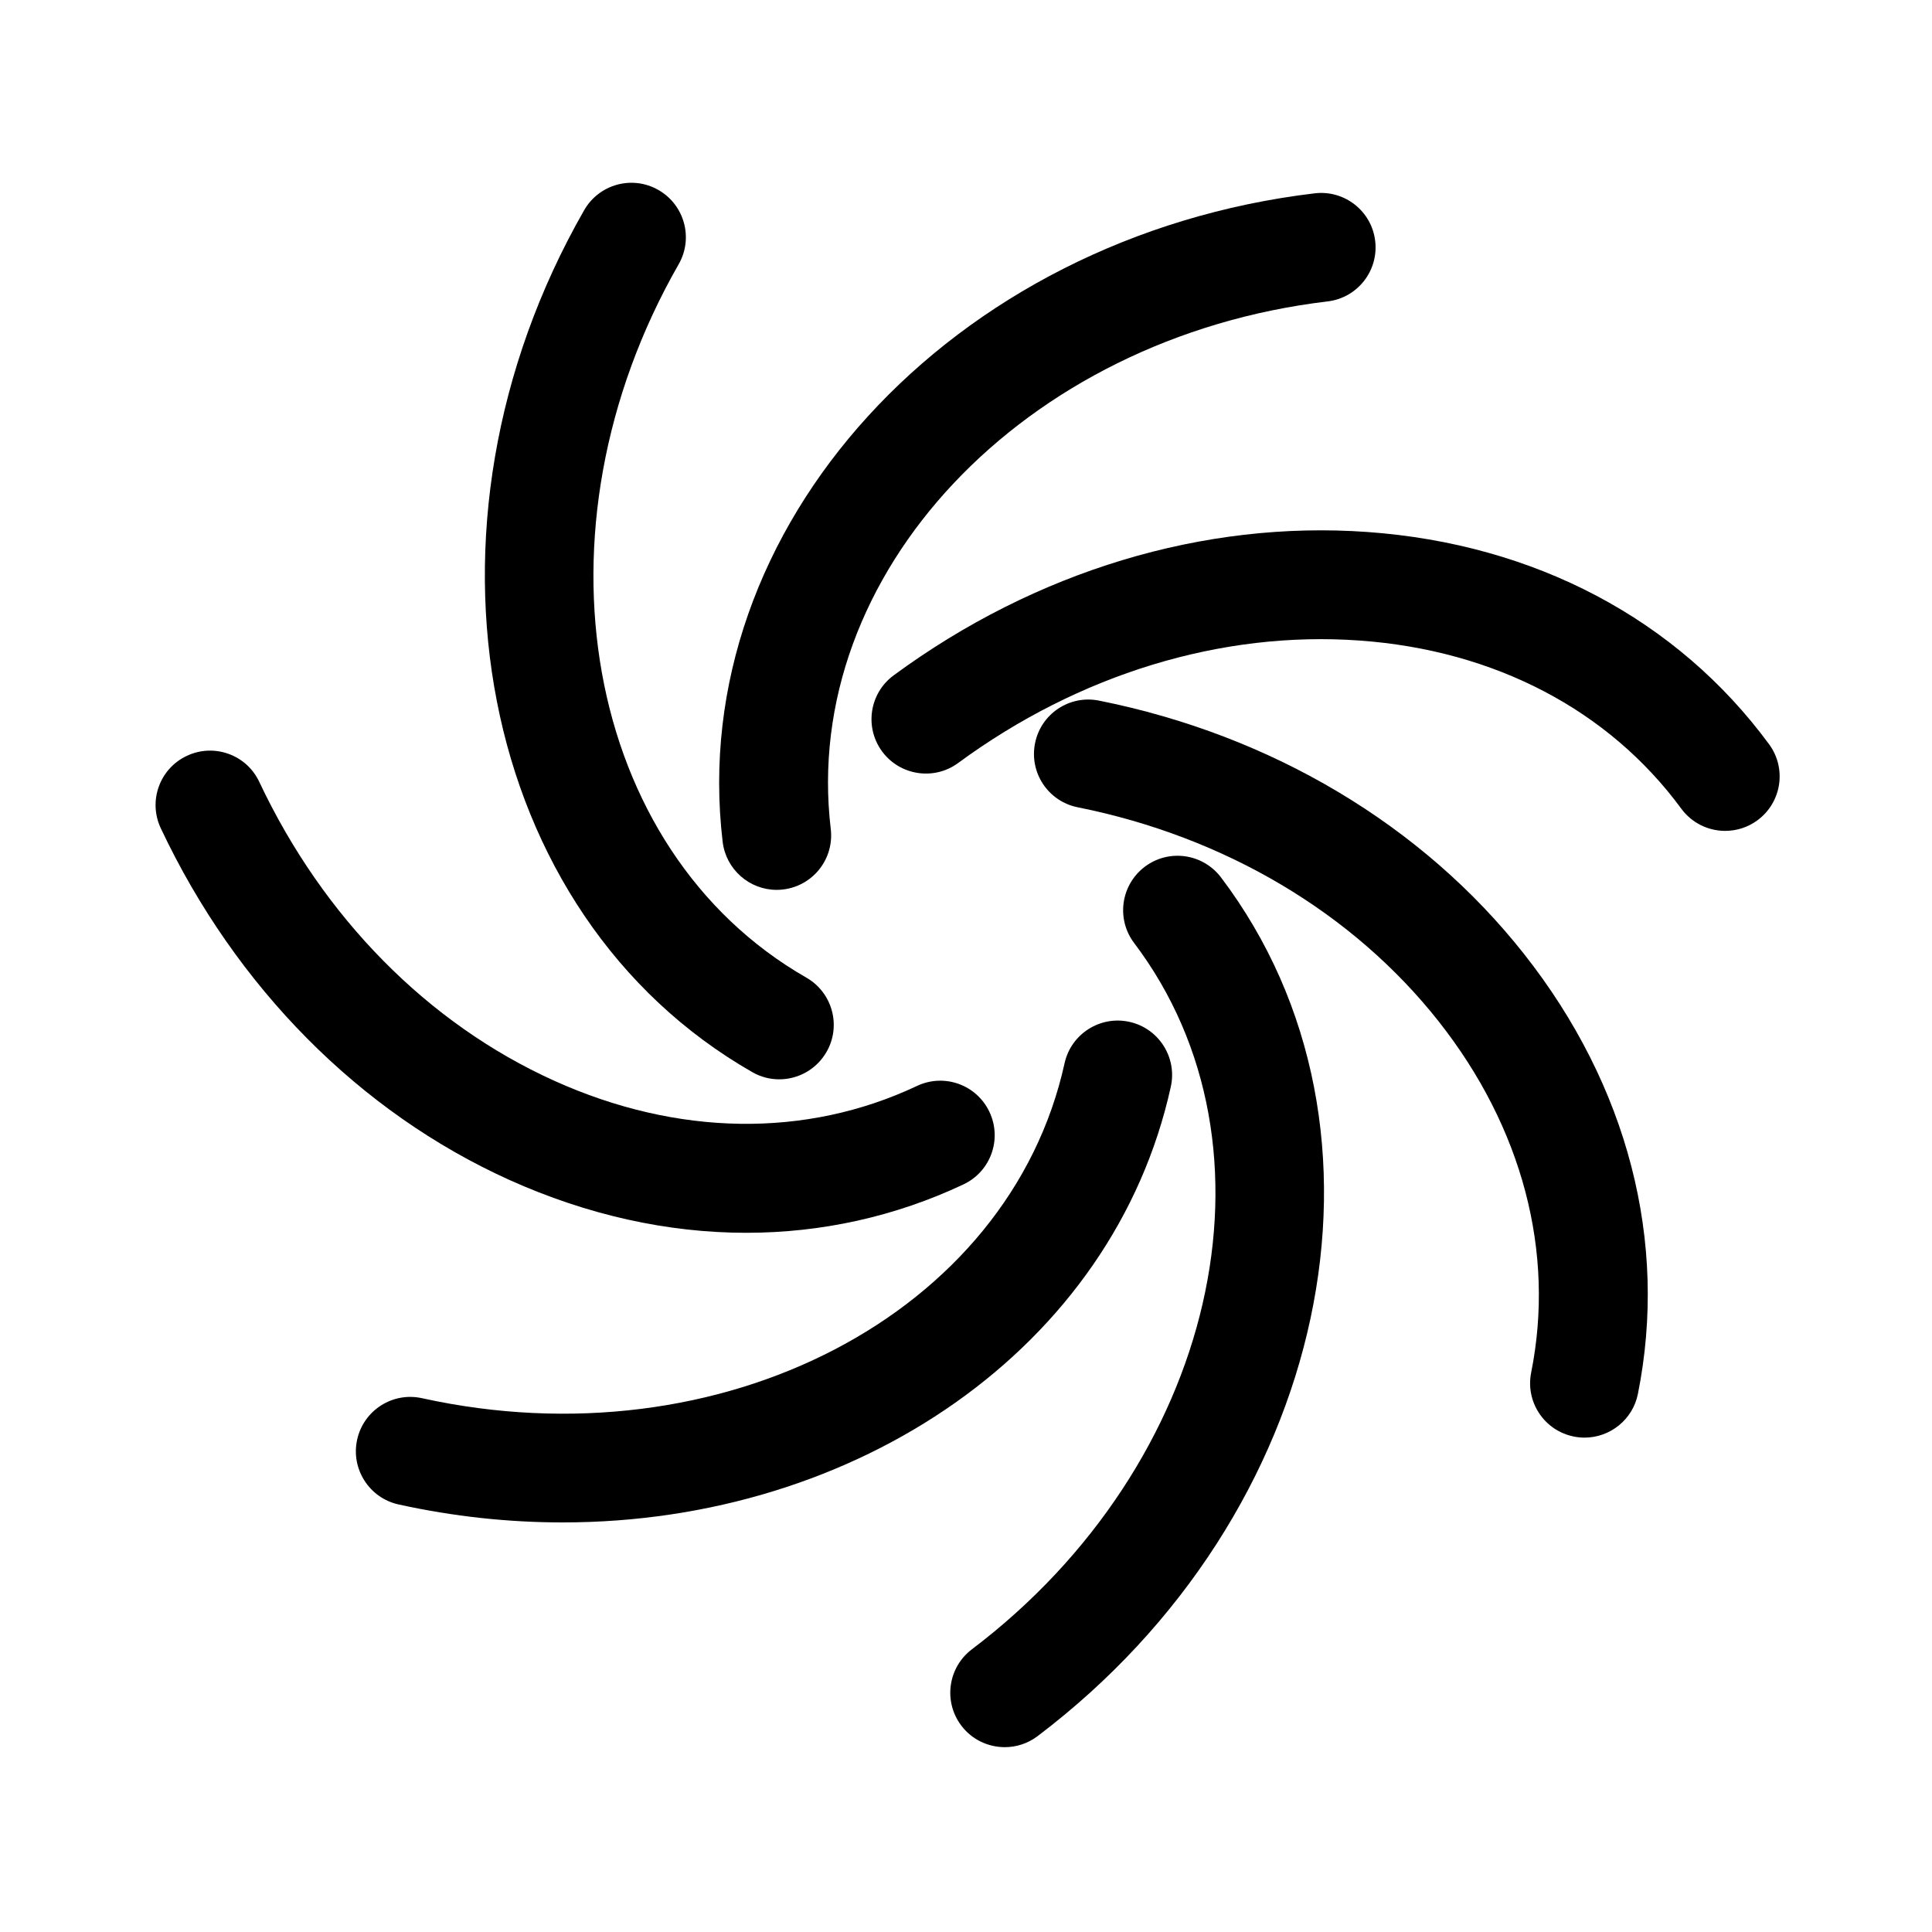 <svg width="64" height="64" viewBox="0 0 64 64" fill="none" xmlns="http://www.w3.org/2000/svg">
<path d="M58.603 24.654C55.56 20.516 50.837 18.019 45.3 17.623C39.874 17.233 34.299 18.918 29.605 22.371C28.802 22.961 28.631 24.088 29.219 24.89C29.809 25.692 30.939 25.864 31.739 25.276C35.743 22.332 40.466 20.89 45.041 21.219C49.508 21.539 53.291 23.518 55.696 26.79C56.05 27.27 56.595 27.524 57.149 27.524C57.521 27.524 57.895 27.41 58.215 27.175C59.02 26.585 59.193 25.456 58.603 24.654Z" fill="black"></path>
<path d="M36.408 23.209C35.43 23.012 34.481 23.646 34.287 24.621C34.091 25.597 34.724 26.548 35.7 26.742C40.572 27.718 44.82 30.237 47.66 33.838C50.431 37.354 51.52 41.482 50.722 45.467C50.526 46.442 51.159 47.393 52.135 47.587C52.255 47.612 52.374 47.623 52.491 47.623C53.332 47.623 54.087 47.03 54.258 46.174C55.265 41.14 53.927 35.966 50.49 31.607C47.123 27.335 42.12 24.351 36.408 23.209Z" fill="black"></path>
<path d="M37.92 28.714C37.127 29.316 36.969 30.445 37.571 31.24C42.697 38.017 40.286 48.511 32.194 54.636C31.401 55.238 31.243 56.367 31.845 57.163C32.198 57.631 32.739 57.877 33.285 57.877C33.663 57.877 34.046 57.758 34.371 57.512C44.05 50.19 46.774 37.428 40.448 29.066C39.844 28.27 38.715 28.112 37.92 28.714Z" fill="black"></path>
<path d="M38.785 35.998C38.999 35.026 38.384 34.064 37.413 33.85C36.442 33.636 35.479 34.251 35.265 35.222C33.438 43.522 23.89 48.5 13.979 46.317C13.007 46.102 12.045 46.718 11.831 47.689C11.617 48.66 12.232 49.623 13.203 49.837C15.033 50.24 16.854 50.432 18.634 50.432C28.379 50.436 36.879 44.658 38.785 35.998Z" fill="black"></path>
<path d="M24.721 40.838C27.209 40.838 29.647 40.304 31.917 39.234C32.818 38.81 33.203 37.735 32.777 36.834C32.352 35.932 31.279 35.547 30.377 35.973C26.704 37.706 22.434 37.643 18.355 35.799C14.177 33.911 10.706 30.395 8.588 25.899C8.164 24.998 7.09 24.613 6.188 25.039C5.287 25.462 4.901 26.537 5.327 27.439C7.813 32.707 11.912 36.845 16.87 39.085C19.459 40.252 22.118 40.838 24.721 40.838Z" fill="black"></path>
<path d="M24.919 35.515C25.201 35.678 25.51 35.754 25.814 35.754C26.438 35.754 27.047 35.427 27.38 34.846C27.876 33.983 27.576 32.881 26.711 32.385C19.335 28.162 17.438 17.561 22.481 8.755C22.977 7.892 22.677 6.79 21.812 6.294C20.949 5.798 19.847 6.098 19.351 6.963C13.32 17.496 15.817 30.305 24.919 35.515Z" fill="black"></path>
<path d="M25.728 29.478C25.798 29.478 25.87 29.474 25.942 29.465C26.932 29.347 27.637 28.451 27.52 27.461C26.517 19.022 33.9 11.182 43.977 9.985C44.967 9.868 45.672 8.971 45.555 7.982C45.438 6.992 44.541 6.287 43.551 6.404C31.5 7.838 22.702 17.474 23.939 27.887C24.049 28.804 24.829 29.478 25.728 29.478Z" fill="black"></path>
</svg>
